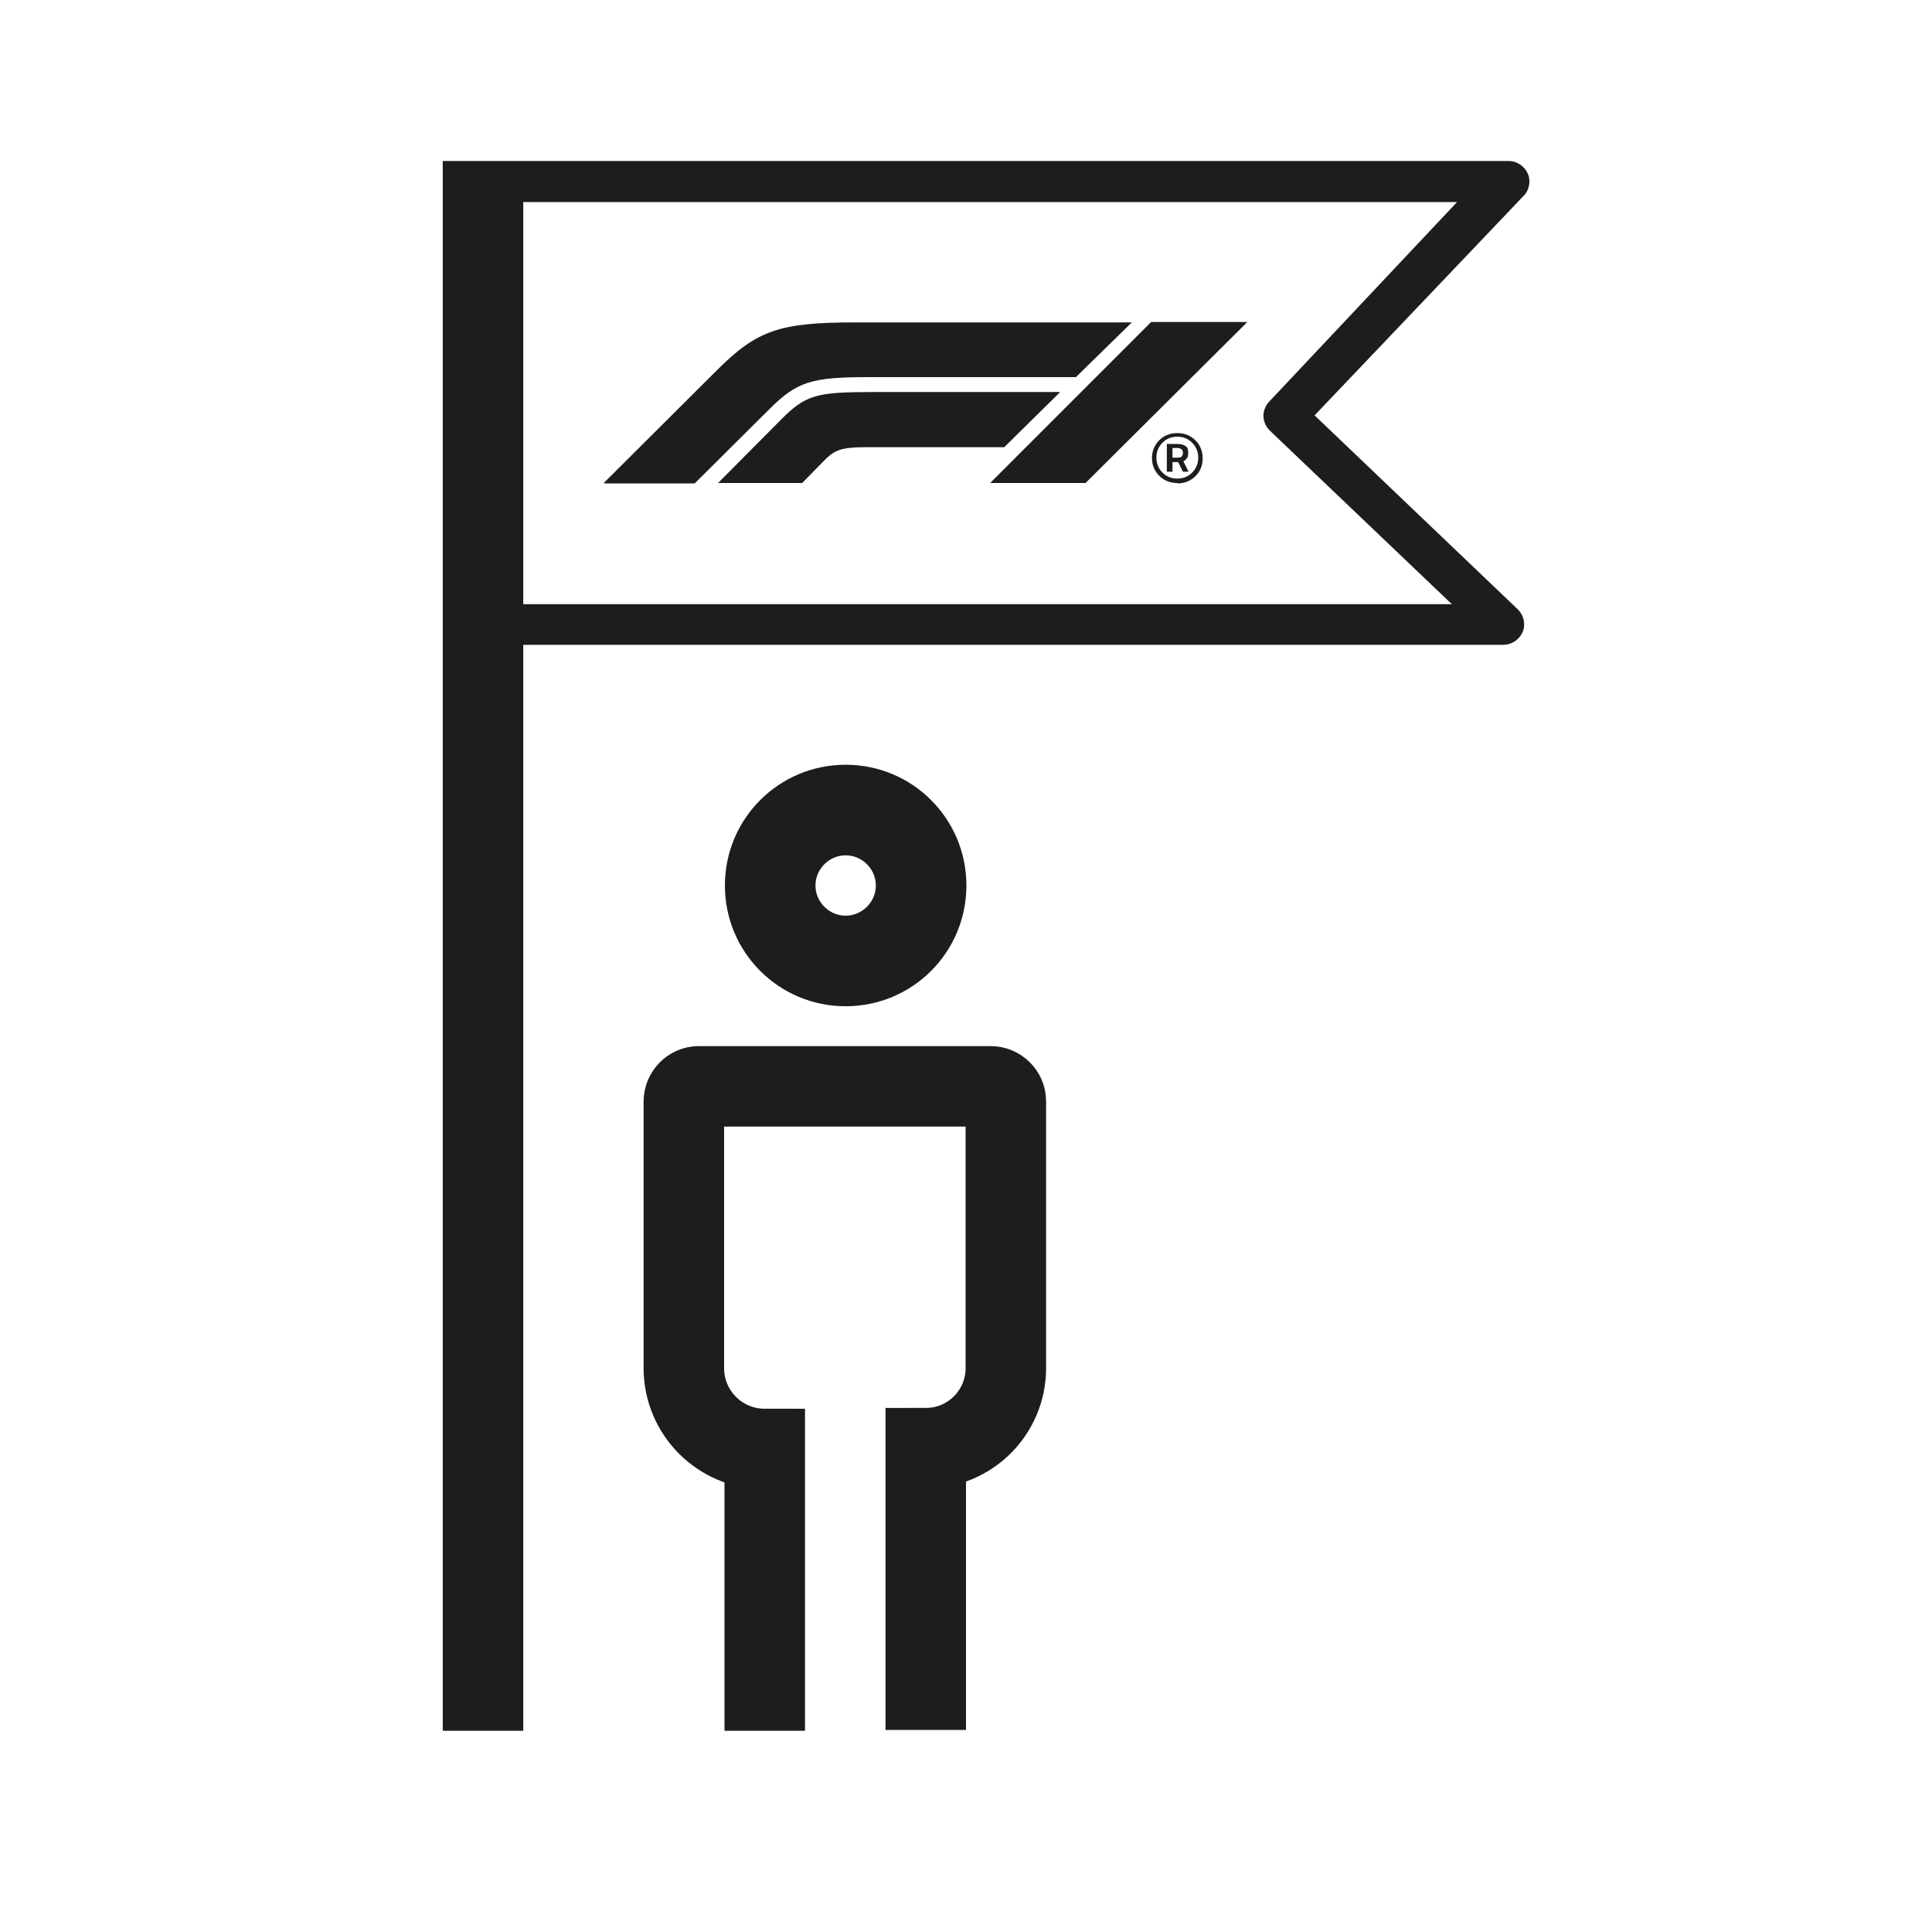 <?xml version="1.0" encoding="UTF-8"?>
<svg xmlns="http://www.w3.org/2000/svg" id="Icon" viewBox="0 0 48 48">
  <defs>
    <style>
      .cls-1 {
        fill: #1d1d1b;
      }

      .cls-2 {
        fill: none;
        stroke: #1d1d1b;
        stroke-miterlimit: 10;
        stroke-width: 2px;
      }
    </style>
  </defs>
  <path class="cls-1" d="M32.66,10.32l5.18-5.44c.15-.14.2-.37.12-.56-.08-.19-.27-.32-.48-.32H11v39h2v-26.98h24.35c.21,0,.4-.13.48-.32.08-.19.03-.41-.12-.56l-5.05-4.82ZM13,15V5.02h23.2l-4.65,4.94c-.1.1-.16.23-.16.37s.06.27.16.37l4.52,4.31H13Z"></path>
  <g>
    <path class="cls-1" d="M21.01,21.25c.41,0,.75.34.75.75s-.34.75-.75.75-.75-.34-.75-.75.34-.75.75-.75M21.01,19c-1.66,0-3,1.34-3,3s1.34,3,3,3,3-1.34,3-3-1.34-3-3-3h0Z"></path>
    <path class="cls-2" d="M19,43v-7s0,0,0,0c-1.11,0-2.01-.9-2.01-2.01v-6.62c0-.21.17-.38.37-.38h7.25c.21,0,.38.17.38.37v6.63c0,1.1-.89,1.99-1.99,1.99h0v7"></path>
  </g>
  <g>
    <path class="cls-1" d="M29.25,12c-.18,0-.33-.06-.45-.18-.12-.12-.18-.27-.18-.44s.06-.32.18-.44c.12-.12.27-.18.45-.18s.33.06.45.18c.12.12.18.27.18.45s-.06.32-.18.44c-.12.12-.27.18-.45.18ZM29.25,10.85c-.15,0-.27.05-.37.15-.1.1-.15.23-.15.37s.05.27.15.37c.1.1.22.15.37.15s.27-.05.37-.15.15-.23.15-.37-.05-.27-.15-.37-.22-.15-.37-.15ZM29.13,11.48v.24h-.14v-.69h.26c.09,0,.16.02.2.05.05.03.07.08.07.15s0,.12-.03.15c-.02.03-.05.06-.09.08l.13.26h-.14l-.12-.24h-.14ZM29.13,11.14v.23h.14s.07,0,.09-.03.03-.05.03-.09c0-.08-.05-.12-.15-.12h-.11Z"></path>
    <path class="cls-1" d="M15,12l2.8-2.79c1.01-1.01,1.56-1.2,3.47-1.2h6.85l-1.39,1.36h-5.16c-1.41,0-1.77.11-2.46.8l-1.85,1.84h-2.25ZM21.7,9.74c-1.41,0-1.68.06-2.31.7l-1.55,1.56h2.09l.5-.51c.29-.3.42-.38,1.11-.38h3.41l1.39-1.37h-4.64ZM28.6,8l-4,4h2.37l4.02-4h-2.39Z"></path>
  </g>
</svg>
